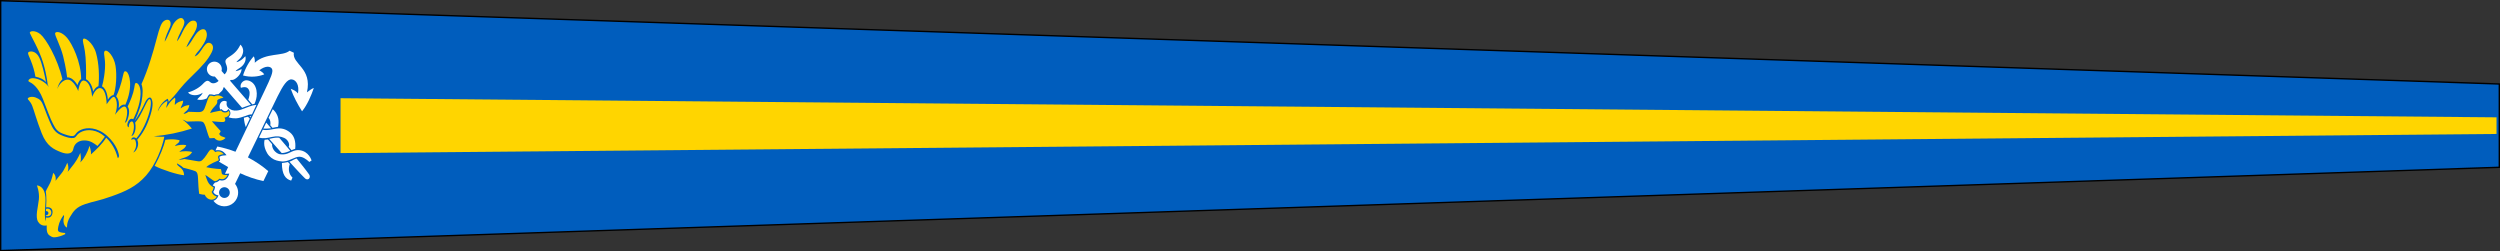 <?xml version="1.0" encoding="UTF-8"?>
<svg width="900.5" height="90.517" clip-rule="evenodd" fill-rule="evenodd" image-rendering="optimizeQuality" shape-rendering="geometricPrecision" text-rendering="geometricPrecision" version="1.0" viewBox="0 0 900.5 90.517" xml:space="preserve" xmlns="http://www.w3.org/2000/svg" xmlns:cc="http://creativecommons.org/ns#" xmlns:dc="http://purl.org/dc/elements/1.1/" xmlns:rdf="http://www.w3.org/1999/02/22-rdf-syntax-ns#"><rect x="0" y="0" width="900.5" height="90.517" fill="#333333" stroke="none"/>
 <g transform="translate(-542.628,12.461)">
  
  
  
  
  
  
  
  
  
  
  
  
  
  
  
  
  
  
  
 <path d="m542.878-12.203v90l900-30v-30z" fill="#005dbd"/><path d="m665.288 22.913v19.768l776.59-6.892v-5.985z" fill="#ffd500" stroke-width=".997"/><path d="m542.878-12.203v90l900-30v-30z" fill="none" stroke="#000" stroke-width=".5"/></g>
<g transform="translate(.745 -1.073)"><path d="m75.883 67.836c0.299 0.2 0.533 0.319 0.846 0.483-0.086 0.67-0.286 1.358-0.677 1.895 0.501 0.864 1.038 1.09 1.899 1.249-0.258 0.952-1.036 1.732-1.826 1.937 0.478 0.642 1.118 1.177 1.897 1.535 2.482 1.141 5.419 0.053 6.56-2.43 0.814-1.771 0.493-3.773-0.659-5.19 0.643-1.327 1.299-2.682 1.859-3.837 2.657 1.218 5.436 2.215 8.364 2.812l1.738-3.577c-2.068-1.799-4.55-3.5-7.329-4.957 4.372-9.021 9.499-19.59 10.697-21.995 1.918-3.853 3.461-6.255 5.08-6.093 1.619 0.162 2.803 2.099 2.252 5.054-0.694-0.854-1.619-1.312-2.608-1.66 1.068 2.944 2.504 5.58 4.079 8.101 1.88-2.292 3.347-5.766 4.243-8.4-0.776 0.224-1.755 1.041-2.476 1.568 1.964-8.799-5.358-10.059-4.731-14.27l-1.529-0.721c-2.484 2.115-8.566 0.6-12.539 4.331 0.1-0.817-0.011-1.685-0.354-2.314-1.601 1.699-3.062 4.278-3.874 6.896 2.62 0.729 5.344 0.509 7.642-0.384-0.354-0.578-1.043-1.114-1.806-1.455 2.245-1.76 4.092-1.543 4.606-0.515 0.514 1.029-0.388 3.058-2.718 7.955-1.446 3.038-6.31 13.224-10.445 21.88-2.079-0.795-4.268-1.443-6.533-1.895l-0.669 1.4c1.655-0.245 2.693 0.008 3.982 1.75-0.87 0.071-1.776 0.056-2.557 0.54 0.025 0.88 0.583 1.315-0.198 1.77 1.092 0.667 2.201 1.325 3.335 1.959-0.344 0.721-0.735 1.538-1.137 2.381 0.515 0.054 1.03-0.004 1.543-0.046-0.225 1.113-1.031 2.115-1.785 2.358-0.754 0.243-1.216 0.144-1.663 0.006-0.474 0.437-1.07 0.858-1.675 0.861-0.318 0.295-0.601 0.636-0.837 1.019zm2.271 2.639c-5e-3 -0.281 0.051-0.569 0.176-0.842 0.446-0.97 1.594-1.396 2.565-0.95 0.971 0.446 1.396 1.595 0.95 2.565-0.446 0.971-1.594 1.395-2.565 0.95-0.697-0.321-1.113-1.004-1.126-1.723z" fill="#fff" fill-rule="evenodd" stop-color="#000000" style="paint-order:normal"/><path d="m67.002 34.367c0.782 1.16 3.453 1.443 5.244 0.097-0.275 0.947-1.244 1.524-1.95 2.427 0.464 0.178 1.951 0.362 3.479-0.405 0.227-0.478 0.433-0.925 0.86-1.411 0.622-0.026 1.301 0.041 1.74 0.226 0.557-0.227 1.084-0.307 1.554-0.293 0.383-0.345 0.731-0.709 1.04-0.986 0.705-0.632 0.643-1.244 0.947-1.619 1.912 2.199 4.065 4.675 6.543 7.519 1.046-0.417 2.177-0.803 3.169-1.105-2.768-3.203-5.366-6.199-7.49-8.647 0.264-0.66 0.497 0.035 1.596-0.575 1.246-0.692 2.551-2.219 2.523-3.672-1.003 0.631-2.147 0.789-2.147 0.789 0.653-0.892 2.109-1.173 3.043-2.688 0.934-1.515 0.461-2.705 0.461-2.705-1.462 1.63-2.478 1.993-3.201 2.143 0.743-1.051 1.74-1.194 2.299-3.15 0.558-1.956-0.865-3.158-0.865-3.158-0.972 2.055-2.15 3.186-3.871 4.285-1.721 1.099-1.754 1.542-1.193 3.009 0.523 1.367 0.351 2.508-0.652 3.41-0.488-0.562-0.772-0.889-1.074-1.236a2.678 2.678 0 0 0 0.084-0.658 2.678 2.678 0 0 0-2.678-2.678 2.678 2.678 0 0 0-2.678 2.678 2.678 2.678 0 0 0 2.678 2.678 2.678 2.678 0 0 0 0.173-0.006c0.393 0.453 0.653 0.751 1.359 1.564-0.813 0.828-2.13 1.187-2.927 0.529-0.855-0.706-1.319-0.897-2.662 0.507-1.343 1.404-3.225 2.49-5.405 3.133zm22.14 8.622c0.095 0.109 0.22 0.263 0.314 0.371 0.064-0.134 0.197-0.35 0.261-0.483-0.161 0.002-0.295 0.02-0.575 0.111zm4.976 4.39c0.923 0.067 1.872-0.002 2.789-0.115-0.56-0.653-1.167-1.357-1.747-2.031-0.322 0.664-0.703 1.449-1.042 2.147zm2.103 3.718c1.763 2.011 3.339 3.802 4.482 5.089 1.111 0.033 2.168-0.413 3.098-0.808-0.284-0.341-0.571-0.685-0.88-1.054-0.813-0.97-1.9-2.25-3.088-3.642-1.407-0.135-2.365 0.163-3.612 0.415zm7.272 8.207c4.045 4.486 5.168 5.55 5.574 5.958 0.488 0.49 1.067 0.519 1.447 0.196 0.381-0.323 0.454-1.051 0.071-1.561-0.305-0.406-1.061-1.551-4.475-5.724-1.152 0.305-1.422 0.762-2.618 1.131z" fill="#fff" fill-rule="evenodd" stop-color="#000000" style="paint-order:normal"/><path d="m9.255 36.606c-0.022 0.374 0.941 0.896 1.606 2.585 0.71 1.802 1.544 5.099 3.408 9.862 1.864 4.763 4.494 5.841 6.85 6.794 2.357 0.953 4.228 0.667 4.542-1.096 0.317-1.779 1.714-3.056 3.854-3.093 2.274-0.039 3.66 1.081 4.841 1.982 0.832-0.878 1.847-2.105 2.673-3.342-2.915-2.648-6.223-2.687-8.151-1.875-1.929 0.812-2.023 1.776-2.621 2.151-0.597 0.374-1.767 0.372-3.907-0.394-2.14-0.766-3.353-1.563-4.417-3.64-1.064-2.076-2.378-5.715-3.041-7.397-0.663-1.683-1.239-2.363-2.758-2.937-1.524-0.577-2.692-0.056-2.861 0.327-0.011 0.024-0.016 0.048-0.018 0.073zm0.114-16.34c0.015 0.479 0.436 1.263 0.937 2.51 0.798 1.985 1.367 3.835 1.702 5.913 1.627 0.339 2.922 0.877 3.835 2.006-0.542-2.74-1.452-6.958-2.498-8.983-1.026-1.986-2.555-2.283-3.495-2.012-0.352 0.102-0.489 0.279-0.48 0.566zm0.132 9.93c0.014 0.235 0.218 0.321 0.418 0.417 0.733 0.35 3.037 1.616 4.788 6.101 1.75 4.485 2.592 6.937 3.656 9.014 1.064 2.076 1.735 2.858 3.875 3.624 2.14 0.766 3.15 0.928 3.747 0.553 0.597-0.374 0.692-1.339 2.621-2.151 1.929-0.812 5.687-0.956 9.255 2.278 3.568 3.234 4.202 6.427 4.247 7.16 0.045 0.732-0.451 0.777-0.451 0.777-0.766-3.018-2.17-5.422-4.145-7.289-1.715 2.567-3.591 4.27-5.497 6.016 0.18-1.352-0.552-3.098-0.552-3.098s-0.214 1.217-1.34 3.312c-1.126 2.095-1.983 2.647-1.983 2.647 0.563-1.093 0.034-3.402 0.034-3.402s-0.777 1.96-2.208 3.886c-1.431 1.926-2.354 2.94-2.354 2.94 0.665-1.622-0.135-3.267-0.135-3.267s-0.946 2.445-2.118 3.853c-1.172 1.408-2.084 2.636-2.084 2.636 0.315-2.084-0.868-2.85-0.868-2.85s-0.473 2.58-1.352 4.1c-0.879 1.521-1.318 2.591-1.318 2.591s0.409 2.032 0.129 5.738c0 0 0.873-0.297 1.729 0.294 0.856 0.591 0.711 2.299-0.012 2.985-0.722 0.686-1.783 0.347-1.783 0.347 0.006 0.347 0.001 0.741-0.042 1.359-0.924-2.467 0.372-6.838-0.316-9.879-0.687-3.041-2.895-3.019-2.895-3.019s0.98 2.332 0.71 5.047c-0.27 2.715-1.419 6.241-0.248 8.088 1.164 1.836 3.073 1.263 3.073 1.263-0.064 1.952 0.087 3.043 1.139 3.712 1.051 0.669 1.266 0.701 2.7 0.438 1.434-0.263 2.868-1.028 2.868-1.028l-0.12-0.398s-1.067-0.048-1.824-0.287c-0.757-0.239-0.755-0.672-0.709-1.219 0.056-0.653 0.414-2.9 2.103-4.963 0 0 0.219 0.207-0.024 1.123-0.247 0.931-0.096 2.86 1.187 3.425 0 0-0.231-1.665 1.052-3.816 1.282-2.151 2.254-3.576 5.488-4.659 3.234-1.083 4.775-1.116 9.591-2.836 4.816-1.72 8.749-3.401 12.315-7.423 3.565-4.023 5.91-10.403 6.595-14.019 0 0-2.087 0.08-3.792-0.175 4.785-0.373 9.346-1.356 13.703-2.753 0 0-1.766-2.247-3.38-3.238 0 0 0.94 0.271 1.577 0.733 0 0 4.197-0.18 5.061-0.07 0.865 0.11 1.153 0.416 1.659 1.785 0.491 1.33 0.914 3.249 1.47 4.264 0 0 1.126 0.018 1.735-0.084 0 0 0.608 0.856 1.69 0.957 1.081 0.101 2.062-0.586 2.321-0.991-0.83-0.52-1.836-0.348-2.287-1.464 0 0 0.417-0.484 0.53-0.98-1.547-1.649-2.072-2.304-3.166-3.548 0 0 3.681 0.358 4.191 0.281 0.51-0.076 0.956-0.695 0.349-1.577 0 0 0.924-0.135 1.487-0.766 0.563-0.631 0.383-1.318 0-1.667 0 0-0.428 0.586-1.172 0.575-0.743-0.011-1.082-0.146-1.51-0.687 0 0-2.501 0.394-3.999 0.867 0.378-0.755 0.705-1.411 1.746-2.478 1.041-1.067 0.834-1.295 0.834-1.949 0-0.653 2.241-1.081 2.241-1.081s-1.374-1.487-3.402-0.484c0 0-0.428-0.281-1.431-0.248-0.643 0.578-0.8 1.262-1.487 3.278-0.687 2.016-0.935 2.726-3.087 2.636-2.152-0.09-3.199-0.112-3.199-0.112s-0.777 0.71-1.768 0.744c0.799-1.124 1.739-1.023 2.095-3.166-1.293 0.113-2.052 0.432-3.165 1.217 0.289-1.179 0.844-1.294 0.935-2.794 0 0-1.927 0.225-3.008 1.566-0.101-1.01 0.411-1.746 0.056-2.659 0 0-1.656 0.969-3.087 3.706-0.09-0.854 0.462-1.472 0.316-2.557-1.484 0.69-2.643 2.086-3.402 3.774 0 0-0.022-0.428 0.642-1.6 0.665-1.171 1.671-2.314 2.899-2.934 0 0 0.33 0.553 0.379 1.154 0 0 0.816-1.008 1.836-2.016 1.18-1.167 2.141-3.062 6.365-7.131 4.303-4.145 5.933-6.118 7.253-8.66 1.317-2.534-0.239-3.505-1.051-3.505-0.812 0-1.577 0.988-2.676 2.676-1.099 1.689-1.784 2.071-2.358 2.246 0.595-1.29 1.1-1.466 2.39-3.282 1.42-1.999 2.453-4.031 1.768-5.687-0.685-1.657-2.562-0.65-3.76 0.987-1.198 1.637-2.103 3.744-3.409 4.668 0 0 0.35-0.988 1.306-2.645 0.956-1.657 2.23-3.154 2.485-4.923 0.255-1.768-0.796-2.23-1.864-1.928s-2.469 2.183-3.218 3.808c-0.749 1.625-1.418 2.883-2.087 3.552 0 0 0.105-1.006 1.322-3.361 1.243-2.406 1.838-3.695 0.844-4.715-0.994-1.021-2.9 0.701-3.664 2.198-0.765 1.497-2.183 5.018-2.9 6.006 0 0-0.08-0.637 0.765-2.772 0.844-2.135 1.547-2.885 1.309-4.128-0.239-1.243-1.522-1.182-2.397-0.51-0.875 0.672-1.447 1.942-2.653 6.566-1.205 4.624-3.03 10.896-5.419 16.154 0.529 1.316 0.586 3.404 0.023 6.355-0.575 3.014-2.523 7.018-2.523 7.018 1.228-1.656 3.182-5.348 3.639-6.455 0.451-1.093 1.814-3.132 2.557-1.498 0.743 1.633 0.101 4.573-1.431 8.415-1.533 3.845-3.808 6.173-3.808 6.173s0.664 1.115 0.146 2.647c-0.556 1.644-1.532 1.949-1.532 1.949 1.284-1.814 1.104-3.12 0.789-4.202-0.315-1.081-1.566-0.338-1.566-0.338 0.144-1.114 1.398-1.049 1.825-0.484 2.197-2.535 3.965-6.522 4.765-9.598 0.8-3.075 0.496-4.483 0.101-4.562-0.394-0.079-0.665 0.169-1.971 2.906-1.301 2.725-1.984 3.962-3.3 5.554 0 0 0.448 1.659-0.101 3.278-0.55 1.619-1.228 1.498-1.228 1.498 1.059-1.757 1.089-4.122 0.575-4.956-0.484-0.785-1.543 0.124-1.543 1.848-0.822-0.259-0.529-1.757 0.135-2.591 0.665-0.834 1.486-0.323 1.486-0.323s1.985-3.559 2.517-7.615c0.539-4.11-0.827-5.461-1.466-5.448-0.638 0.012-0.399 1.052-1.068 3.457-0.643 2.312-1.988 5.041-1.988 5.041 0.969 1.228 0.338 3.74-0.113 4.821-0.451 1.081-0.89 0.98-0.89 0.98 0.969-2.321 1.204-5.284 0.034-5.768-1.17-0.484-3.6 2.926-3.6 2.926 1.397-3.616 0.343-6.522-0.478-6.463-0.821 0.059-2.523 2.681-2.523 2.681-0.045-2.377-0.623-5.766-2.366-5.824-1.743-0.058-2.855 3.158-2.855 3.158-0.337-3.579-1.454-5.685-2.984-5.886-1.531-0.201-2.039 3.776-2.039 3.776s-1.706-4.461-4.11-4.078c-2.418 0.385-3.441 3.393-3.441 3.393 0.574-2.565 1.864-3.552 1.864-3.552-1.785-7.595-5.962-14.618-7.939-16.23-1.977-1.612-3.988-1.128-3.808-0.452 0.18 0.676 3.397 6.055 4.792 10.705 1.395 4.651 1.639 7.909 1.639 7.909 0.163 0.26 0.29 0.541 0.377 0.807-1.193-1.722-3.521-2.947-5.417-3.106-1.303-0.11-1.826 0.496-1.878 0.827-0.006 0.04-0.008 0.077-0.006 0.11zm6.272 48.446 0.008 0.248s1.146 0.355 1.743-0.462c0.597-0.817-0.024-2.663-1.69-2.115-0.017 0.254-0.041 0.587-0.051 0.79 1.241-0.06 1.213 1.469-0.01 1.539zm3.328-65.479c-0.002 0.998 1.9 4.271 2.896 8.167 1.062 4.155 1.447 7.645 1.447 7.645 2.084-0.259 3.717 2.782 3.717 2.782s0.378-1.574 1.326-2.201c-0.024-6.187-3.244-12.712-5.058-14.841-1.928-2.262-4.014-2.453-4.301-1.721-0.018 0.046-0.027 0.102-0.027 0.169zm10.012 2.459c-0.002 0.053-0.001 0.107 0.002 0.163 0.045 0.979 0.711 2.578 0.957 5.892 0.298 4.009 0.164 7.94 0.164 7.94 2.23 1.171 2.568 4.461 2.568 4.461s0.711-1.571 1.908-1.971c0.355-3.175 0.234-8.088-0.865-11.944-1.099-3.855-4.286-5.895-4.652-4.971-0.052 0.13-0.077 0.271-0.082 0.429zm6.868 16.541c1.994 1.014 2.118 4.878 2.118 4.878 0.352-0.65 1.171-1.684 2.055-1.716 0.906-2.331 1.261-7.054 0.719-10.509-0.535-3.403-2.868-5.974-3.776-5.432-0.908 0.542 0.255 2.31-0.032 6.404-0.287 4.094-1.084 6.376-1.084 6.376zm5.114 3.616c0.924 0.978 1.164 2.621 0.89 4.236 0.669-0.967 1.588-1.473 2.412-1.189 2.947-6.548 1.461-11.394 0.379-11.955-1.082-0.56-0.94 0.637-1.784 3.776-0.844 3.138-1.897 5.133-1.897 5.133zm13.863 25.028c2.46 1.349 8.314 3.224 10.589 3.39-0.042-2.92-2.641-3.047-2.552-4.275 0 0 1.747 0.939 2.268 1.563 0 0 3.521 0.866 4.31 1.236 0.789 0.37 0.948 1.188 1.01 2.646 0.06 1.417 0.209 4.392 0.428 5.529 0 0 1.289 0.347 2.012 0.324 0 0 0.318 1.077 1.507 1.587 1.188 0.509 2.48-0.05 2.794-0.976-0.822-0.153-1.495-0.736-1.841-1.633 0 0 0.568-0.581 0.725-1.616-2.072-1.086-2.308-2.514-3.001-4.496 0.778 0.389 2.892 2.168 3.393 2.248 0.509 0.081 1.214-0.41 1.687-0.894 0 0 0.891 0.318 1.485 0.122 0.72-0.238 1.348-1.087 1.441-1.441 0 0-1.929 0.16-2.069-0.571-0.152-0.79-0.151-1.146-0.326-1.567 0 0-2.783-0.109-5.278-0.692 1.154-1.155 4.014-2.238 4.381-2.433 0.368-0.194-0.274-0.854-0.074-1.476 0.2-0.622 2.003-0.782 2.003-0.782-0.663-0.717-1.687-1.407-3.124-0.748 0 0-0.5-1.021-1.354-0.911-0.854 0.11-1.111 1.281-2.453 2.935-1.265 1.56-1.589 1.445-3.385 1.125-1.796-0.32-3.878-0.67-3.878-0.67s-1.081 0.359-2.069 0.257c1.251-0.578 3.872-0.836 4.868-2.766-0.984-0.356-3.369-0.409-4.67-0.003 0.783-0.809 2.022-1.052 2.568-2.452-1.151-0.274-2.789-0.141-4.075 0.333 0.376-0.83 1.729-1.105 1.634-2.119 0 0-2.154-0.631-5.103-0.136-0.46 2.108-1.943 5.915-3.851 9.361z" fill="#ffd500" stop-color="#000000" style="-inkscape-stroke:none;font-variation-settings:normal"/><path d="m78.35 39.401c-5.7e-4 0.357 0.071 0.734 0.207 1.108 0.184-0.036 0.369-0.072 0.556-0.107 0.349 0.444 0.785 0.74 1.316 0.725 0.531-0.015 0.798-0.367 1.093-0.808 0.937 0.93 0.961 2.059 0.059 2.989 1 0.365 1.925 0.413 2.661 0.396 1.013-0.023 2.518-0.533 3.44-0.866 0.716-0.258 1.445-0.611 2.319-0.555 0.573-1.201 1.155-2.484 1.617-3.452-0.864 0.095-1.722 0.299-2.533 0.591-1.816 0.654-2.73 1.154-3.777 1.355-1.047 0.201-2.084 0.269-3.206-0.414-1.121-0.683-1.377-1.401-1.174-2.704-1.322-0.742-2.461 0.307-2.568 1.511-0.006 0.075-0.01 0.152-0.01 0.229zm16.066 13.262c-0.004 1.085 0.302 2.258 1.087 3.606 0.745 1.28 2.184 2.307 3.357 2.602 1.173 0.296 2.473 0.664 4.408-0.068 1.935-0.732 3.091-1.54 4.53-1.187 1.439 0.353 2.859 1.802 2.859 1.802l0.824-0.533s-0.935-3.386-4.446-3.724c-2.068-0.199-3.299 1.097-4.953 1.433-0.827 0.168-1.706 0.113-2.255-0.026-0.549-0.138-1.455-0.714-1.941-1.442-0.507-0.76-0.667-1.456-0.637-2.137-0.471-0.537-0.97-1.105-1.482-1.689-0.397 0.068-0.801 0.121-1.215 0.134-0.084 0.4-0.134 0.807-0.135 1.228zm1.577-9.146c0.45 0.525 0.711 1.191 0.679 2.051-0.008 0.215-0.031 0.419-0.065 0.617 0.275 0.32 0.539 0.627 0.807 0.94 0.697-0.147 1.37-0.305 1.997-0.379 0.1-0.464 0.17-0.965 0.19-1.519 0.074-2.012-0.796-3.69-2.097-4.813-0.465 0.955-0.954 1.957-1.511 3.103z" color="#000000" fill="#fff" style="-inkscape-stroke:none"/><path d="m85.904 32.051c-0.002 0.214 0.035 0.434 0.119 0.655 1.78-0.567 2.533-0.098 2.963 0.922 0.416 0.988 0.045 2.371-0.3 3.372 0.476 0.55 0.958 1.108 1.442 1.669 0.299-0.085 0.579-0.159 0.81-0.21 0.235-0.546 0.447-1.129 0.591-1.712 0.284-1.142 0.389-2.844-0.27-4.391-0.659-1.547-1.965-2.294-3.172-2.365-1.018-0.06-2.172 0.906-2.183 2.061zm1.182 11.446c0.103 1.198 0.372 2.484 0.703 3.357 0.564-1.181 0.926-1.941 1.444-3.026-0.206-0.236-0.452-0.483-0.658-0.719-0.55 0.098-1.031 0.283-1.489 0.389zm5.456 7.132c1.738 0.477 3.051 0.123 4.657-0.228 1.919-0.418 3.081-0.209 4.4 0.343 1.277 0.535 2.173 2.154 1.641 3.211 0.355 0.423 0.691 0.827 1.017 1.219 0.426-0.183 0.86-0.357 1.332-0.493 0.294-2.782-0.418-4.741-1.889-5.918-1.471-1.177-3.025-1.656-4.993-1.352-1.968 0.303-3.064 0.719-4.794 0.39-0.449 0.926-0.905 1.867-1.372 2.828zm8.255 9.16c-6e-3 4.17 1.318 5.787 3.33 6.342l0.489-1.072c-1.531-1.473-1.516-3.353-0.981-4.891-0.215-0.237-0.423-0.468-0.657-0.727-0.808 0.195-1.543 0.263-2.181 0.347z" color="#000000" fill="#fff" style="-inkscape-stroke:none"/></g></svg>
